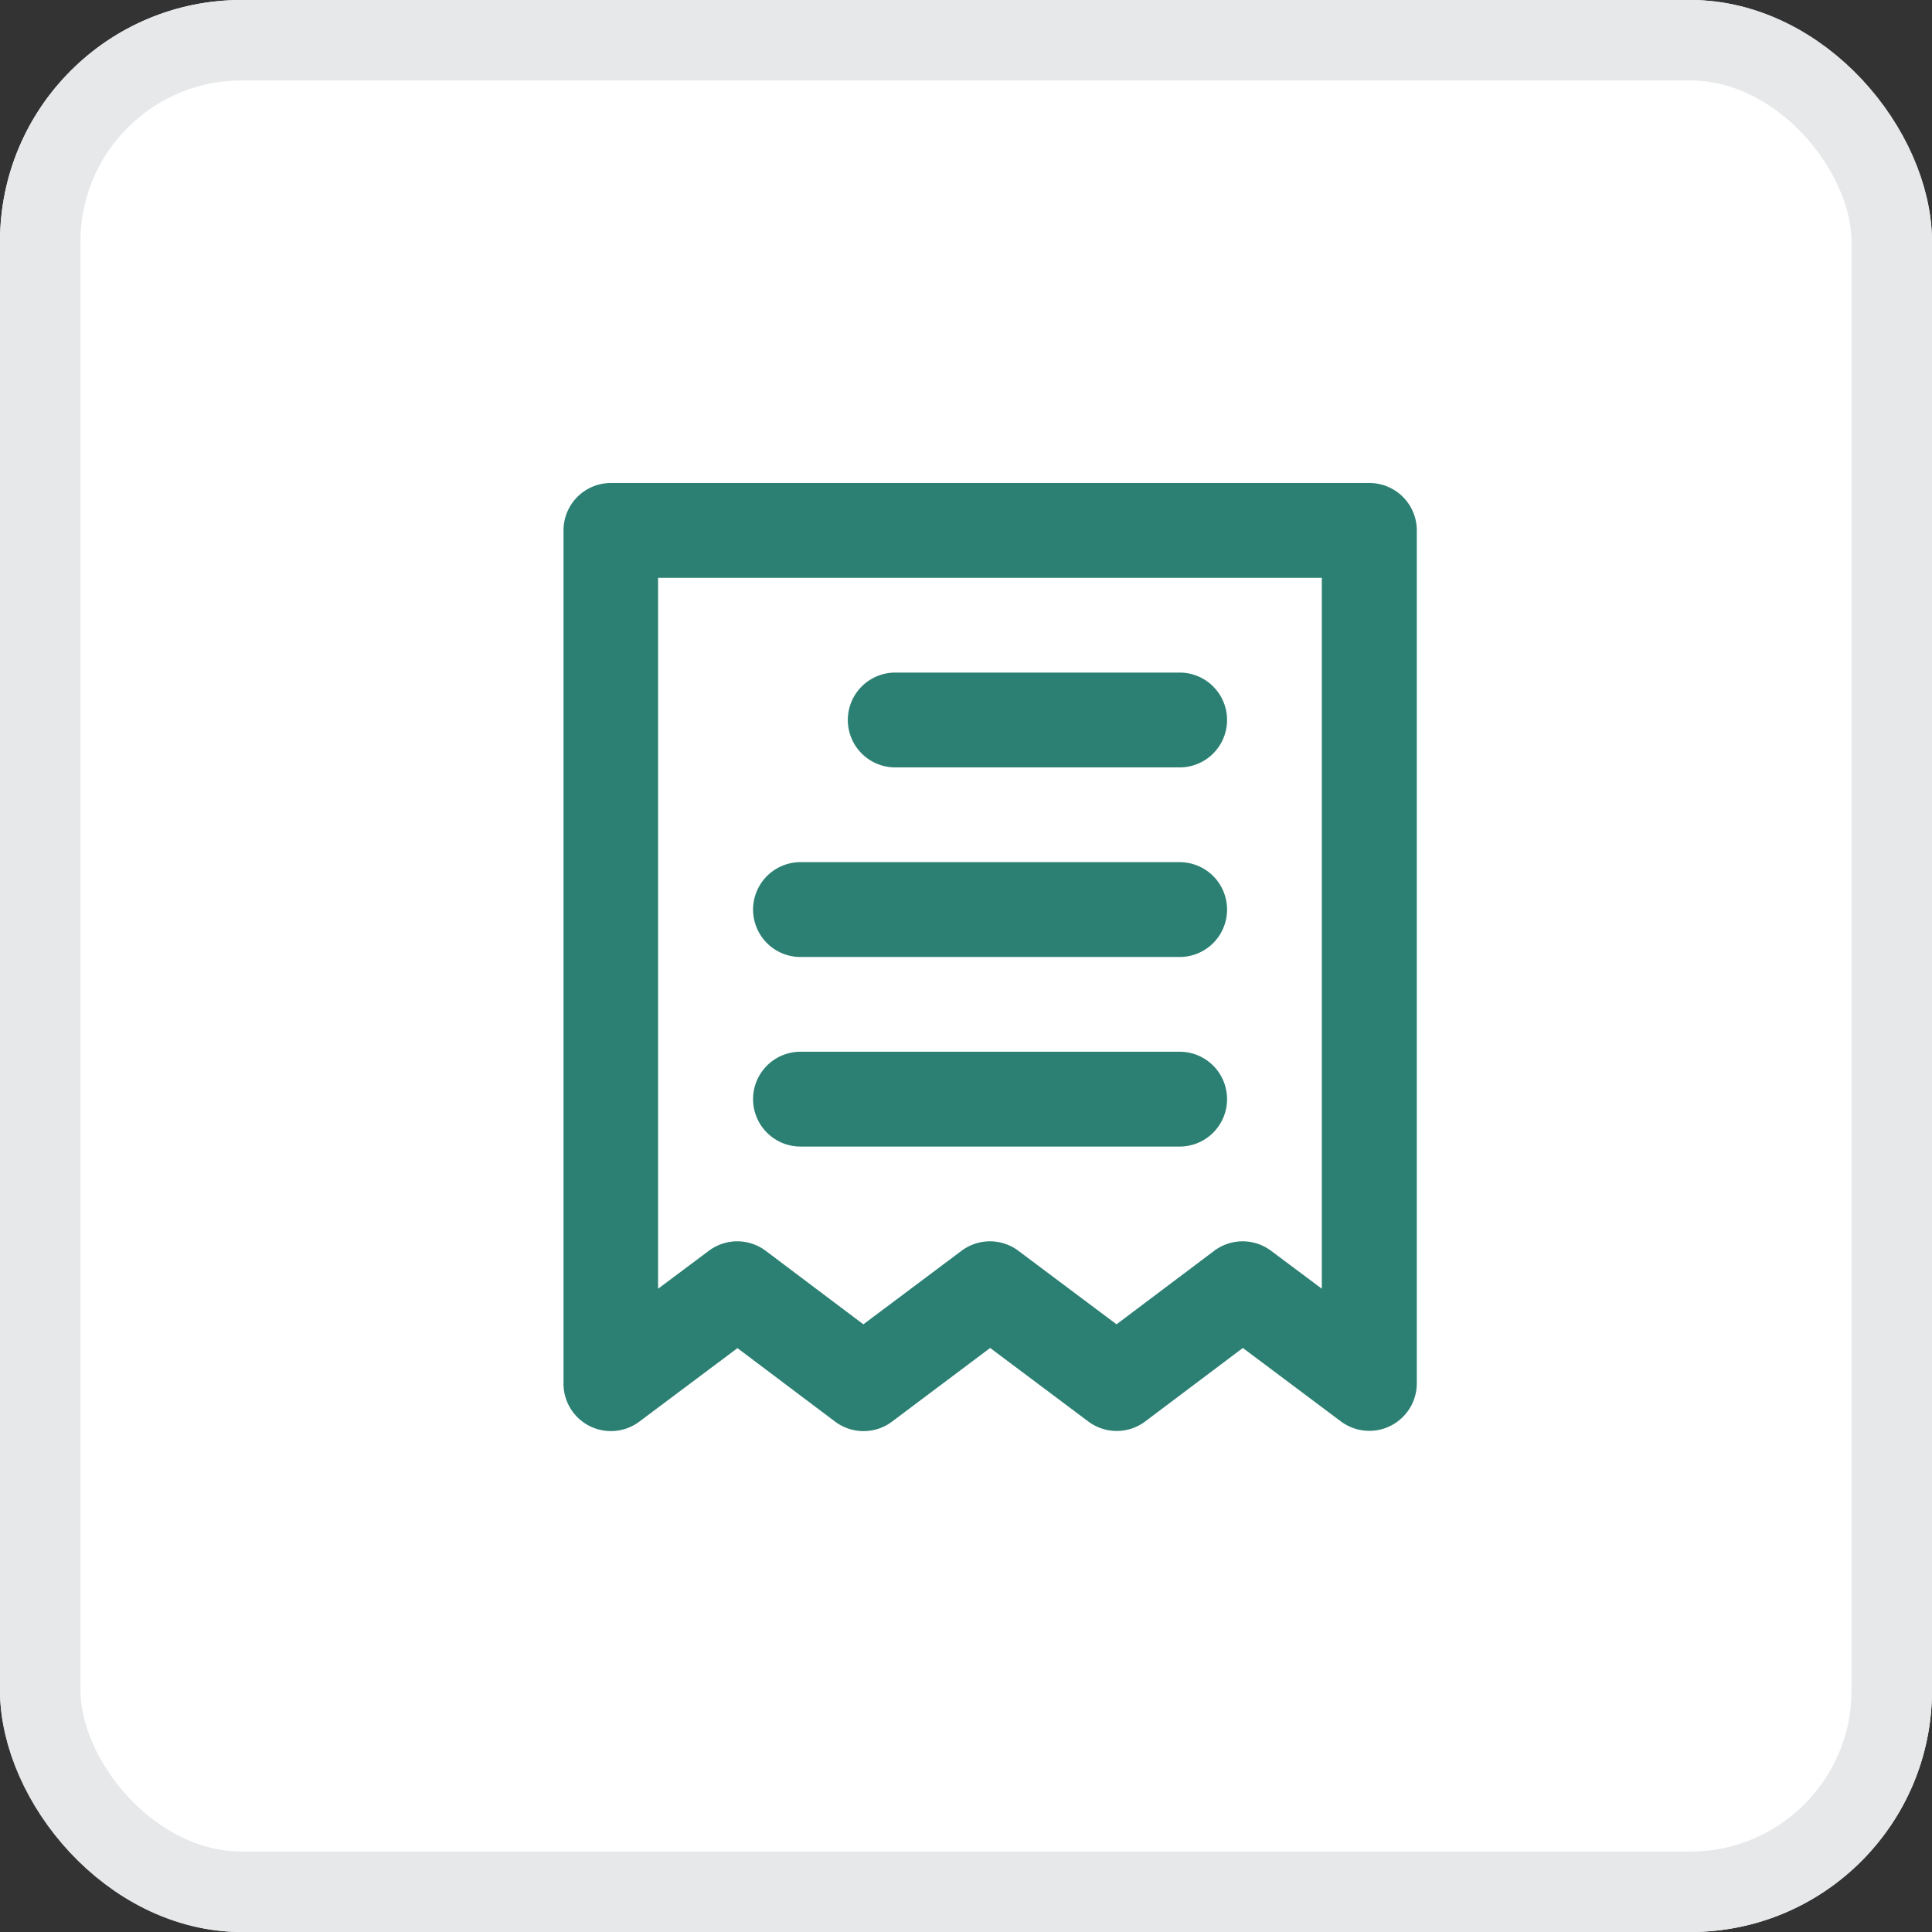 <svg xmlns="http://www.w3.org/2000/svg" width="24" height="24" viewBox="0 0 24 24">
  <rect x="0" y="0" width="24" height="24" fill="#333333" stroke="none"/>
  <g id="billing" transform="translate(-263 -696)">
    <g id="Rectangle_90" data-name="Rectangle 90" transform="translate(263 696)" fill="#fff" stroke="#e6e8ea" stroke-width="1">
      <rect width="24" height="24" rx="3" stroke="none"/>
      <rect x="0.5" y="0.5" width="23" height="23" rx="2.5" fill="none"/>
    </g>
    <path id="a8e6a90595250528a137f27bdea69bfb" d="M7.121,5.533h3.533a.589.589,0,0,0,0-1.178H7.121a.589.589,0,0,0,0,1.178ZM5.944,7.888h4.71a.589.589,0,1,0,0-1.178H5.944a.589.589,0,1,0,0,1.178Zm0,2.355h4.71a.589.589,0,0,0,0-1.178H5.944a.589.589,0,1,0,0,1.178ZM13.009,2H3.589A.589.589,0,0,0,3,2.589v10.6a.589.589,0,0,0,.942.471l1.219-.913,1.213.913a.589.589,0,0,0,.707,0L8.3,12.745l1.219.913a.589.589,0,0,0,.707,0l1.213-.913,1.219.913a.59.59,0,0,0,.942-.471V2.589A.589.589,0,0,0,13.009,2ZM12.42,12.009l-.63-.471a.589.589,0,0,0-.707,0l-1.213.913-1.219-.913a.589.589,0,0,0-.707,0l-1.219.913-1.213-.913a.589.589,0,0,0-.707,0l-.63.471V3.178H12.42Z" transform="translate(267 700)" fill="#2c8073"/>
  </g>
</svg>
